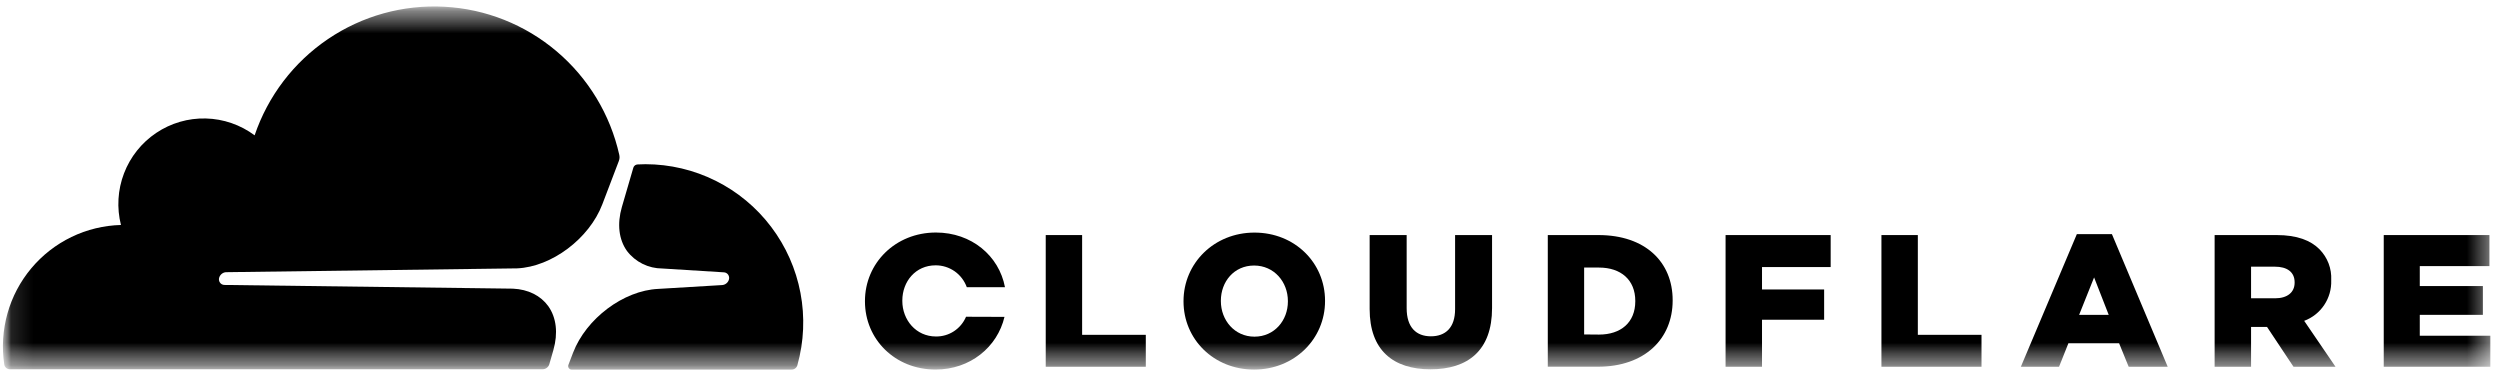 <svg width="113" height="17" viewBox="0 0 113 17" fill="none" xmlns="http://www.w3.org/2000/svg">
<mask id="mask0_1_2397" style="mask-type:luminance" maskUnits="userSpaceOnUse" x="0" y="0" width="113" height="17">
<path d="M113 0.302H6.10352e-05V16.698H113V0.302Z" fill="white"/>
</mask>
<g mask="url(#mask0_1_2397)">
<mask id="mask1_1_2397" style="mask-type:luminance" maskUnits="userSpaceOnUse" x="0" y="0" width="113" height="17">
<path d="M112.565 0.302H0.135V16.698H112.565V0.302Z" fill="white"/>
</mask>
<g mask="url(#mask1_1_2397)">
<path d="M24.828 16.466L25.012 15.824C25.231 15.061 25.15 14.356 24.781 13.837C24.436 13.36 23.873 13.079 23.184 13.047L10.146 12.88C10.105 12.88 10.064 12.869 10.028 12.85C9.992 12.831 9.962 12.803 9.939 12.768C9.916 12.735 9.902 12.695 9.897 12.655C9.892 12.614 9.898 12.573 9.912 12.534C9.935 12.47 9.975 12.414 10.029 12.373C10.082 12.332 10.147 12.307 10.214 12.303L23.379 12.13C24.933 12.059 26.631 10.789 27.224 9.238L27.973 7.273C27.994 7.218 28.005 7.159 28.004 7.1C28.003 7.068 27.999 7.037 27.993 7.006C27.585 5.178 26.591 3.534 25.164 2.324C23.737 1.114 21.954 0.404 20.087 0.304C18.221 0.203 16.373 0.716 14.824 1.766C13.275 2.815 12.111 4.343 11.509 6.117C10.87 5.641 10.099 5.374 9.303 5.355C8.507 5.335 7.724 5.563 7.062 6.007C6.4 6.451 5.891 7.089 5.606 7.834C5.32 8.58 5.272 9.395 5.467 10.169C4.692 10.189 3.929 10.374 3.23 10.712C2.531 11.05 1.912 11.533 1.413 12.129C0.914 12.724 0.547 13.42 0.337 14.168C0.126 14.917 0.077 15.702 0.192 16.471C0.2 16.532 0.23 16.587 0.276 16.628C0.322 16.668 0.381 16.69 0.442 16.691H24.522C24.59 16.691 24.657 16.67 24.712 16.629C24.767 16.589 24.808 16.531 24.828 16.466Z" fill="black"/>
<path d="M29.175 7.422C29.06 7.422 28.939 7.426 28.813 7.433C28.794 7.433 28.775 7.437 28.758 7.445C28.726 7.455 28.698 7.473 28.675 7.498C28.652 7.522 28.635 7.551 28.626 7.583L28.108 9.359C27.888 10.122 27.969 10.826 28.34 11.345C28.527 11.591 28.769 11.79 29.045 11.927C29.322 12.064 29.626 12.135 29.935 12.136L32.716 12.309C32.755 12.31 32.793 12.32 32.827 12.339C32.861 12.357 32.891 12.384 32.913 12.416C32.936 12.45 32.951 12.49 32.956 12.531C32.961 12.572 32.956 12.614 32.942 12.653C32.92 12.717 32.88 12.773 32.826 12.814C32.772 12.856 32.708 12.88 32.64 12.885L29.752 13.058C28.183 13.13 26.493 14.399 25.901 15.947L25.692 16.494C25.683 16.517 25.68 16.542 25.682 16.566C25.685 16.59 25.693 16.614 25.706 16.634C25.72 16.655 25.738 16.672 25.759 16.684C25.78 16.697 25.804 16.704 25.828 16.705H35.777C35.837 16.707 35.896 16.688 35.945 16.651C35.993 16.614 36.028 16.562 36.042 16.503C36.339 15.441 36.387 14.324 36.181 13.24C35.976 12.156 35.523 11.135 34.858 10.256C34.194 9.376 33.335 8.663 32.35 8.172C31.365 7.68 30.279 7.424 29.179 7.422H29.175Z" fill="black"/>
<path d="M47.267 10.625H48.912V15.134H51.79V16.579H47.267V10.625Z" fill="black"/>
<path d="M53.495 13.626V13.61C53.495 11.9 54.876 10.513 56.702 10.513C58.529 10.513 59.892 11.883 59.892 13.593V13.61C59.892 15.319 58.511 16.705 56.685 16.705C54.858 16.705 53.495 15.33 53.495 13.626ZM58.213 13.626V13.61C58.213 12.745 57.593 12.002 56.685 12.002C55.777 12.002 55.183 12.733 55.183 13.593V13.61C55.183 14.475 55.803 15.217 56.702 15.217C57.602 15.217 58.213 14.486 58.213 13.626Z" fill="black"/>
<path d="M61.908 13.971V10.625H63.581V13.933C63.581 14.798 64.013 15.201 64.675 15.201C65.338 15.201 65.77 14.81 65.77 13.976V10.625H67.441V13.924C67.441 15.847 66.346 16.693 64.658 16.693C62.97 16.693 61.908 15.828 61.908 13.971Z" fill="black"/>
<path d="M69.96 10.625H72.251C74.373 10.625 75.604 11.85 75.604 13.566V13.584C75.604 15.302 74.356 16.577 72.218 16.577H69.96V10.625ZM72.277 15.123C73.261 15.123 73.915 14.579 73.915 13.617V13.601C73.915 12.648 73.261 12.094 72.277 12.094H71.603V15.117L72.277 15.123Z" fill="black"/>
<path d="M77.996 10.625H82.746V12.071H79.643V13.084H82.451V14.452H79.643V16.579H77.996V10.625Z" fill="black"/>
<path d="M85.041 10.625H86.686V15.134H89.564V16.579H85.041V10.625Z" fill="black"/>
<path d="M93.873 10.584H95.459L97.981 16.58H96.217L95.784 15.517H93.491L93.068 16.58H91.342L93.873 10.584ZM95.314 14.232L94.653 12.539L93.976 14.232H95.314Z" fill="black"/>
<path d="M100.101 10.625H102.909C103.82 10.625 104.446 10.864 104.845 11.272C105.023 11.454 105.162 11.67 105.253 11.909C105.344 12.147 105.383 12.402 105.371 12.656V12.674C105.385 13.068 105.274 13.457 105.054 13.786C104.835 14.114 104.518 14.365 104.149 14.502L105.566 16.579H103.667L102.469 14.776H101.748V16.579H100.101V10.625ZM102.833 13.483C103.394 13.483 103.717 13.21 103.717 12.777V12.76C103.717 12.291 103.372 12.054 102.825 12.054H101.748V13.483H102.833Z" fill="black"/>
<path d="M107.745 10.625H112.523V12.028H109.374V12.93H112.226V14.231H109.374V15.175H112.564V16.579H107.745V10.625Z" fill="black"/>
<path d="M43.665 14.317C43.552 14.584 43.362 14.812 43.12 14.971C42.878 15.13 42.594 15.213 42.304 15.209C41.403 15.209 40.785 14.46 40.785 13.602V13.585C40.785 12.72 41.387 11.993 42.287 11.993C42.595 11.991 42.896 12.085 43.15 12.262C43.402 12.439 43.594 12.69 43.699 12.981H45.425C45.156 11.564 43.915 10.51 42.304 10.51C40.471 10.51 39.096 11.894 39.096 13.607V13.624C39.096 15.334 40.453 16.704 42.287 16.704C43.855 16.704 45.08 15.687 45.403 14.323L43.665 14.317Z" fill="black"/>
</g>
</g>
</svg>
